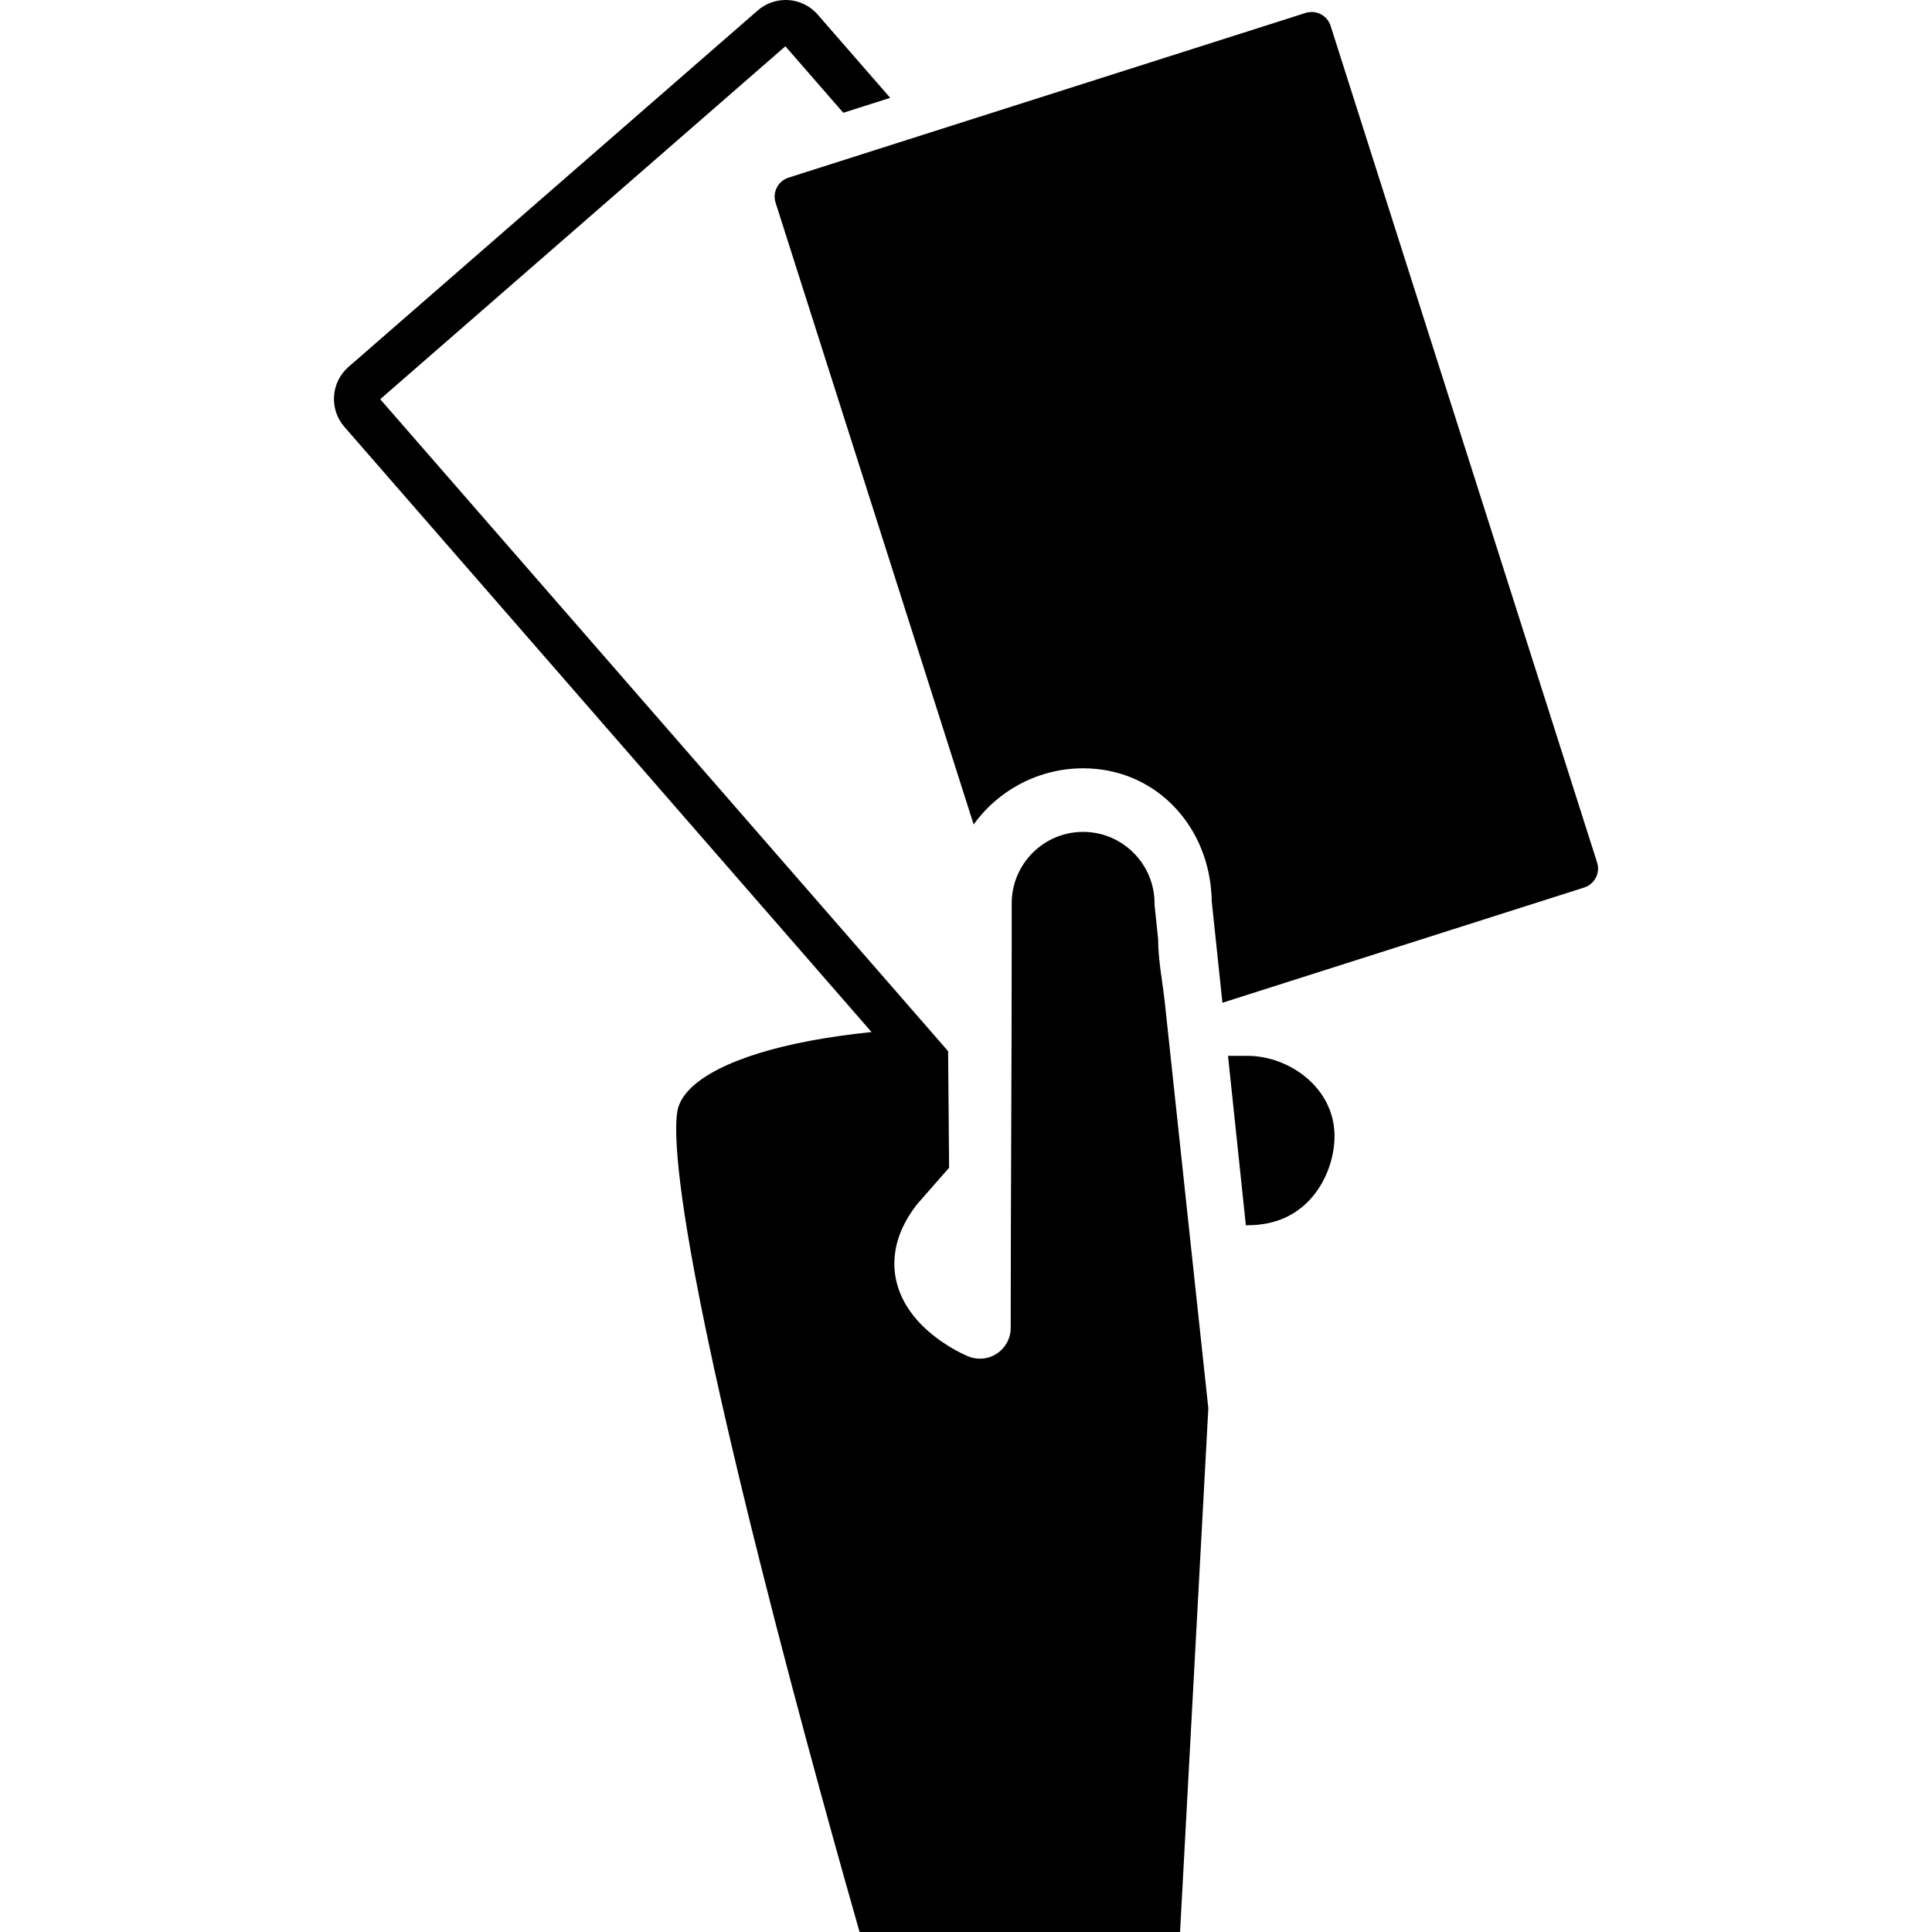 <?xml version="1.0" encoding="iso-8859-1"?>
<!-- Uploaded to: SVG Repo, www.svgrepo.com, Generator: SVG Repo Mixer Tools -->
<!DOCTYPE svg PUBLIC "-//W3C//DTD SVG 1.1//EN" "http://www.w3.org/Graphics/SVG/1.1/DTD/svg11.dtd">
<svg fill="#000000" version="1.1" id="Capa_1" xmlns="http://www.w3.org/2000/svg" xmlns:xlink="http://www.w3.org/1999/xlink" 
	 width="800px" height="800px" viewBox="0 0 940.838 940.838"
	 xml:space="preserve">
<g>
	<g>
		<path d="M382.587,0c-4.993,0-9.818,1.808-13.587,5.089L169.716,178.671c-8.603,7.495-9.505,20.592-2.013,29.193l233.002,267.501
			l11.754,13.494l11.95,13.721c-9.571,0.99-19.716,2.354-29.751,4.23c-36.883,6.906-60.356,18.801-64.404,32.631
			c-1.296,4.422-3.096,21.168,8.113,81.021c6.888,36.775,17.64,84.287,31.958,141.211c19.545,77.701,40.511,152.033,48.263,179.164
			h156.069l13.769-255.023c0,0-19.079-177.572-21.125-197.01c-1.089-10.344-3.327-21.193-3.327-31.594l-1.738-16.506v-0.813
			c0-3.202-0.444-6.3-1.258-9.247c-4.062-14.703-17.547-25.534-33.523-25.534c-19.178,0-34.78,15.604-34.78,34.781v19.785
			c0,62.324-0.483,124.646-0.483,186.968c0,5.014-2.505,9.695-6.675,12.479c-2.502,1.67-5.404,2.521-8.326,2.521
			c-1.948,0-3.905-0.379-5.758-1.148c-2.896-1.203-28.484-12.432-34.621-35.354c-2.349-8.771-2.627-22.52,9.381-38.197
			c0.202-0.264,0.413-0.52,0.632-0.77l15.367-17.52l-0.483-56.754l-9.898-11.363l-12.457-14.303l-12.241-14.053L185.152,194.402
			L382.464,22.538l28.205,32.381l11.42-3.638l11.419-3.637L398.193,7.102C394.263,2.588,388.574,0,382.587,0z"/>
		<path d="M598.015,514.172l8.687,82.496h0.751c13.307,0,24.003-4.711,31.795-13.998c6.657-7.938,10.633-18.947,10.633-29.453
			c0-23.355-21.938-39.045-42.428-39.045H598.015z"/>
		<path d="M777.753,420.025L647.973,12.592c-1.313-4.123-5.125-6.754-9.232-6.753c-0.975,0-1.966,0.148-2.943,0.459l-186.545,59.42
			l-11.419,3.638l-11.421,3.638l-42.431,13.515c-5.1,1.625-7.917,7.076-6.293,12.177l89.89,282.202l6.562,20.6
			c1.286-1.779,2.656-3.495,4.108-5.135c7.479-8.441,17.088-14.945,27.979-18.672c6.665-2.28,13.801-3.537,21.229-3.537
			c16.688,0,31.271,6.257,42.162,16.54c5.933,5.6,10.771,12.391,14.249,20.024c1.618,3.549,2.933,7.282,3.938,11.157
			c1.065,4.107,1.772,8.375,2.092,12.767c0.106,1.453,0.186,2.915,0.204,4.394l5.19,49.291l9.315-2.967l14.372-4.578l152.479-48.569
			C776.561,430.577,779.378,425.125,777.753,420.025z"/>
	</g>
</g>
</svg>